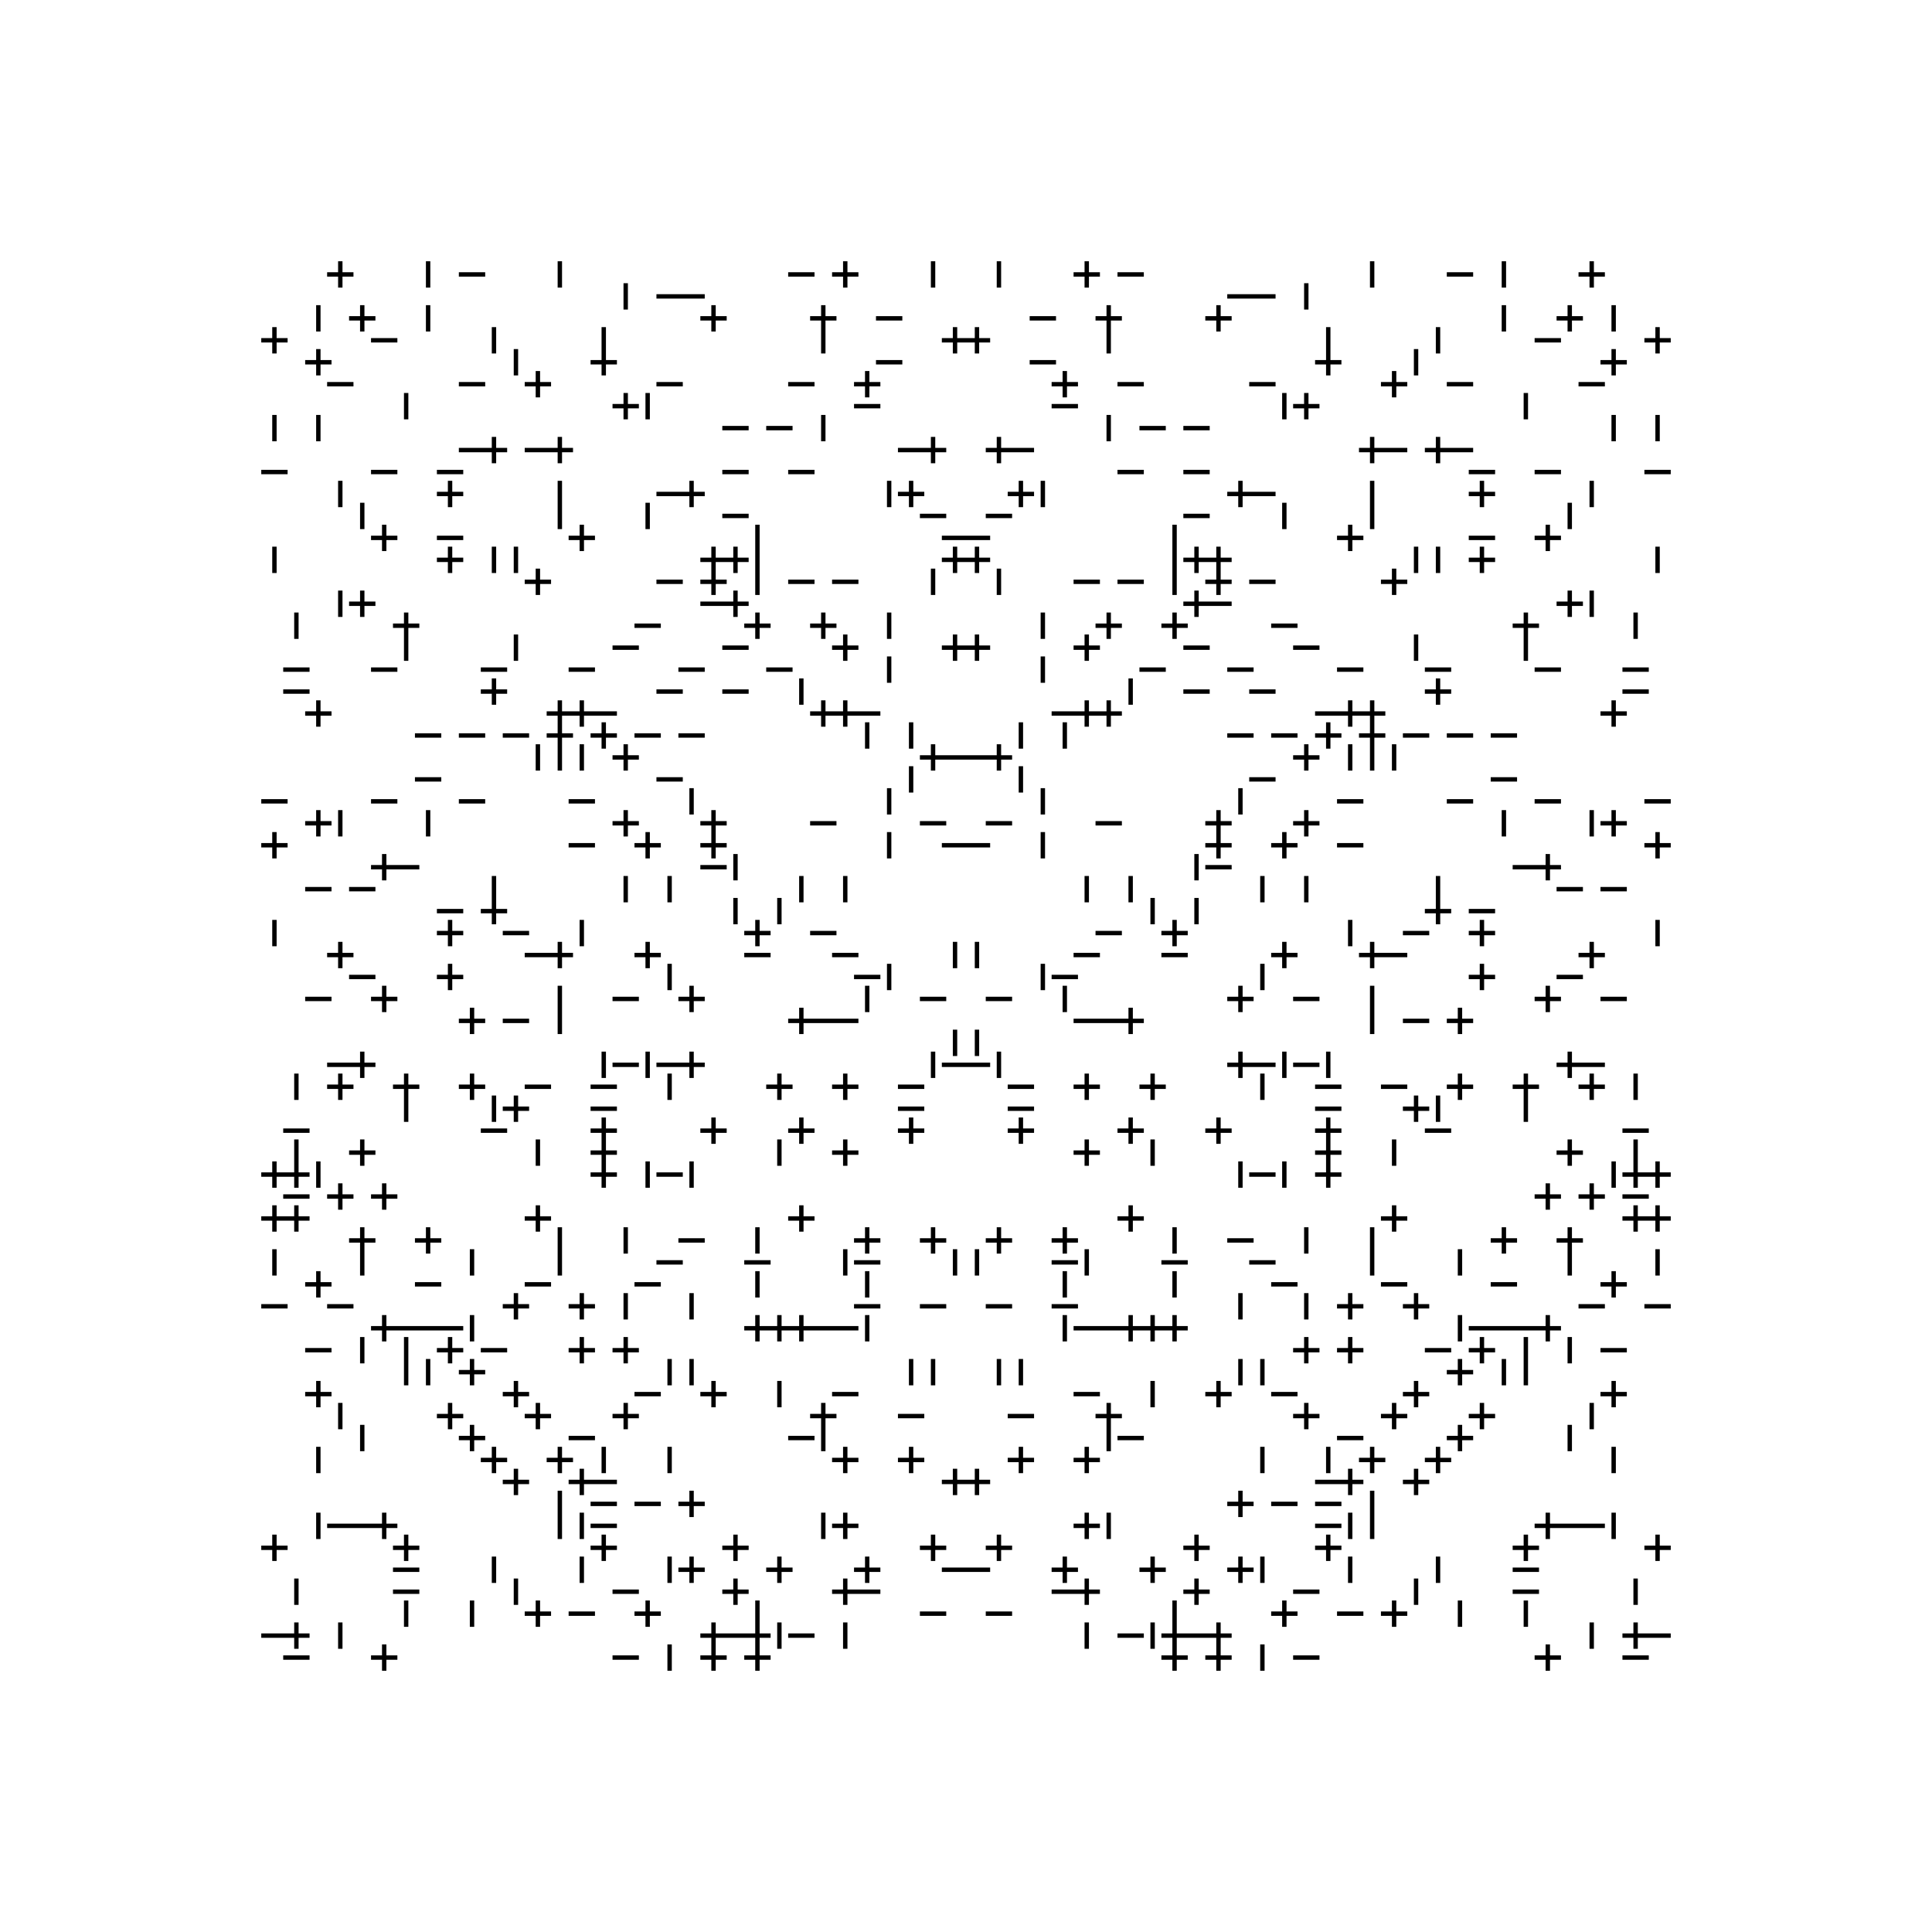 <svg xmlns="http://www.w3.org/2000/svg" width="880" height="880"><path style="fill:#fff;fill-opacity:1" d="M0 0h880v880H0z"/><path style="stroke-width:2;stroke:#000;stroke-opacity:1;stroke-linecap:square" d="M150 125h10M155 120v10M195 120v10M210 125h10M255 120v10M360 125h10M380 125h10M385 120v10M425 120v10M455 120v10M490 125h10M495 120v10M510 125h10M625 120v10M660 125h10M685 120v10M720 125h10M725 120v10M285 130v10M300 135h10M310 135h10M560 135h10M570 135h10M595 130v10M145 140v10M160 145h10M165 140v10M195 140v10M320 145h10M325 140v10M370 145h10M375 140v10M400 145h10M470 145h10M500 145h10M505 140v10M550 145h10M555 140v10M685 140v10M710 145h10M715 140v10M735 140v10M120 155h10M125 150v10M170 155h10M225 150v10M275 150v10M375 150v10M430 155h10M435 150v10M440 155h10M445 150v10M505 150v10M605 150v10M655 150v10M700 155h10M750 155h10M755 150v10M140 165h10M145 160v10M235 160v10M270 165h10M275 160v10M400 165h10M470 165h10M600 165h10M605 160v10M645 160v10M730 165h10M735 160v10M150 175h10M210 175h10M240 175h10M245 170v10M300 175h10M360 175h10M390 175h10M395 170v10M480 175h10M485 170v10M510 175h10M570 175h10M630 175h10M635 170v10M660 175h10M720 175h10M185 180v10M280 185h10M285 180v10M295 180v10M390 185h10M480 185h10M585 180v10M590 185h10M595 180v10M695 180v10M125 190v10M145 190v10M330 195h10M350 195h10M375 190v10M505 190v10M520 195h10M540 195h10M735 190v10M755 190v10M210 205h10M220 205h10M225 200v10M240 205h10M250 205h10M255 200v10M410 205h10M420 205h10M425 200v10M450 205h10M455 200v10M460 205h10M620 205h10M625 200v10M630 205h10M650 205h10M655 200v10M660 205h10M120 215h10M170 215h10M200 215h10M330 215h10M360 215h10M510 215h10M540 215h10M670 215h10M700 215h10M750 215h10M155 220v10M200 225h10M205 220v10M255 220v10M300 225h10M310 225h10M315 220v10M405 220v10M410 225h10M415 220v10M460 225h10M465 220v10M475 220v10M560 225h10M565 220v10M570 225h10M625 220v10M670 225h10M675 220v10M725 220v10M165 230v10M255 230v10M295 230v10M330 235h10M420 235h10M450 235h10M540 235h10M585 230v10M625 230v10M715 230v10M170 245h10M175 240v10M200 245h10M260 245h10M265 240v10M345 240v10M430 245h10M440 245h10M535 240v10M610 245h10M615 240v10M670 245h10M700 245h10M705 240v10M125 250v10M200 255h10M205 250v10M225 250v10M235 250v10M320 255h10M325 250v10M330 255h10M335 250v10M345 250v10M430 255h10M435 250v10M440 255h10M445 250v10M535 250v10M540 255h10M545 250v10M550 255h10M555 250v10M645 250v10M655 250v10M670 255h10M675 250v10M755 250v10M240 265h10M245 260v10M300 265h10M320 265h10M325 260v10M345 260v10M360 265h10M380 265h10M425 260v10M455 260v10M490 265h10M510 265h10M535 260v10M550 265h10M555 260v10M570 265h10M630 265h10M635 260v10M155 270v10M160 275h10M165 270v10M320 275h10M330 275h10M335 270v10M540 275h10M545 270v10M550 275h10M710 275h10M715 270v10M725 270v10M135 280v10M180 285h10M185 280v10M290 285h10M340 285h10M345 280v10M370 285h10M375 280v10M405 280v10M475 280v10M500 285h10M505 280v10M530 285h10M535 280v10M580 285h10M690 285h10M695 280v10M745 280v10M185 290v10M235 290v10M280 295h10M330 295h10M380 295h10M385 290v10M430 295h10M435 290v10M440 295h10M445 290v10M490 295h10M495 290v10M540 295h10M590 295h10M645 290v10M695 290v10M130 305h10M170 305h10M220 305h10M260 305h10M310 305h10M350 305h10M405 300v10M475 300v10M520 305h10M560 305h10M610 305h10M650 305h10M700 305h10M740 305h10M130 315h10M220 315h10M225 310v10M300 315h10M330 315h10M365 310v10M515 310v10M540 315h10M570 315h10M650 315h10M655 310v10M740 315h10M140 325h10M145 320v10M250 325h10M255 320v10M260 325h10M265 320v10M270 325h10M370 325h10M375 320v10M380 325h10M385 320v10M390 325h10M480 325h10M490 325h10M495 320v10M500 325h10M505 320v10M600 325h10M610 325h10M615 320v10M620 325h10M625 320v10M730 325h10M735 320v10M190 335h10M210 335h10M230 335h10M250 335h10M255 330v10M270 335h10M275 330v10M290 335h10M310 335h10M395 330v10M415 330v10M465 330v10M485 330v10M560 335h10M580 335h10M600 335h10M605 330v10M620 335h10M625 330v10M640 335h10M660 335h10M680 335h10M245 340v10M255 340v10M265 340v10M280 345h10M285 340v10M420 345h10M425 340v10M430 345h10M440 345h10M450 345h10M455 340v10M590 345h10M595 340v10M615 340v10M625 340v10M635 340v10M190 355h10M300 355h10M415 350v10M465 350v10M570 355h10M680 355h10M120 365h10M170 365h10M210 365h10M260 365h10M315 360v10M405 360v10M475 360v10M565 360v10M610 365h10M660 365h10M700 365h10M750 365h10M140 375h10M145 370v10M155 370v10M195 370v10M280 375h10M285 370v10M320 375h10M325 370v10M370 375h10M420 375h10M450 375h10M500 375h10M550 375h10M555 370v10M590 375h10M595 370v10M685 370v10M725 370v10M730 375h10M735 370v10M120 385h10M125 380v10M260 385h10M290 385h10M295 380v10M320 385h10M325 380v10M405 380v10M430 385h10M440 385h10M475 380v10M550 385h10M555 380v10M580 385h10M585 380v10M610 385h10M750 385h10M755 380v10M170 395h10M175 390v10M180 395h10M320 395h10M335 390v10M545 390v10M550 395h10M690 395h10M700 395h10M705 390v10M140 405h10M160 405h10M225 400v10M285 400v10M305 400v10M365 400v10M385 400v10M495 400v10M515 400v10M575 400v10M595 400v10M655 400v10M710 405h10M730 405h10M200 415h10M220 415h10M225 410v10M335 410v10M355 410v10M525 410v10M545 410v10M650 415h10M655 410v10M670 415h10M125 420v10M200 425h10M205 420v10M230 425h10M265 420v10M340 425h10M345 420v10M370 425h10M500 425h10M530 425h10M535 420v10M615 420v10M640 425h10M670 425h10M675 420v10M755 420v10M150 435h10M155 430v10M240 435h10M250 435h10M255 430v10M290 435h10M295 430v10M340 435h10M380 435h10M435 430v10M445 430v10M490 435h10M530 435h10M580 435h10M585 430v10M620 435h10M625 430v10M630 435h10M720 435h10M725 430v10M160 445h10M200 445h10M205 440v10M305 440v10M390 445h10M405 440v10M475 440v10M480 445h10M575 440v10M670 445h10M675 440v10M710 445h10M140 455h10M170 455h10M175 450v10M255 450v10M280 455h10M310 455h10M315 450v10M395 450v10M420 455h10M450 455h10M485 450v10M560 455h10M565 450v10M590 455h10M625 450v10M700 455h10M705 450v10M730 455h10M210 465h10M215 460v10M230 465h10M255 460v10M360 465h10M365 460v10M370 465h10M380 465h10M490 465h10M500 465h10M510 465h10M515 460v10M625 460v10M640 465h10M660 465h10M665 460v10M435 470v10M445 470v10M150 485h10M160 485h10M165 480v10M275 480v10M280 485h10M295 480v10M300 485h10M310 485h10M315 480v10M425 480v10M430 485h10M440 485h10M455 480v10M560 485h10M565 480v10M570 485h10M585 480v10M590 485h10M605 480v10M710 485h10M715 480v10M720 485h10M135 490v10M150 495h10M155 490v10M180 495h10M185 490v10M210 495h10M215 490v10M240 495h10M270 495h10M305 490v10M350 495h10M355 490v10M380 495h10M385 490v10M410 495h10M460 495h10M490 495h10M495 490v10M520 495h10M525 490v10M575 490v10M600 495h10M630 495h10M660 495h10M665 490v10M690 495h10M695 490v10M720 495h10M725 490v10M745 490v10M185 500v10M225 500v10M230 505h10M235 500v10M270 505h10M410 505h10M460 505h10M600 505h10M640 505h10M645 500v10M655 500v10M695 500v10M130 515h10M220 515h10M270 515h10M275 510v10M320 515h10M325 510v10M360 515h10M365 510v10M410 515h10M415 510v10M460 515h10M465 510v10M510 515h10M515 510v10M550 515h10M555 510v10M600 515h10M605 510v10M650 515h10M740 515h10M135 520v10M160 525h10M165 520v10M245 520v10M270 525h10M275 520v10M355 520v10M380 525h10M385 520v10M490 525h10M495 520v10M525 520v10M600 525h10M605 520v10M635 520v10M710 525h10M715 520v10M745 520v10M120 535h10M125 530v10M130 535h10M135 530v10M145 530v10M270 535h10M275 530v10M295 530v10M300 535h10M315 530v10M565 530v10M570 535h10M585 530v10M600 535h10M605 530v10M735 530v10M740 535h10M745 530v10M750 535h10M755 530v10M130 545h10M150 545h10M155 540v10M170 545h10M175 540v10M700 545h10M705 540v10M720 545h10M725 540v10M740 545h10M120 555h10M125 550v10M130 555h10M135 550v10M240 555h10M245 550v10M360 555h10M365 550v10M510 555h10M515 550v10M630 555h10M635 550v10M740 555h10M745 550v10M750 555h10M755 550v10M160 565h10M165 560v10M190 565h10M195 560v10M255 560v10M285 560v10M310 565h10M345 560v10M390 565h10M395 560v10M420 565h10M425 560v10M450 565h10M455 560v10M480 565h10M485 560v10M535 560v10M560 565h10M595 560v10M625 560v10M680 565h10M685 560v10M710 565h10M715 560v10M125 570v10M165 570v10M215 570v10M255 570v10M300 575h10M340 575h10M385 570v10M390 575h10M435 570v10M445 570v10M480 575h10M495 570v10M530 575h10M570 575h10M625 570v10M665 570v10M715 570v10M755 570v10M140 585h10M145 580v10M190 585h10M240 585h10M290 585h10M345 580v10M395 580v10M485 580v10M535 580v10M580 585h10M630 585h10M680 585h10M730 585h10M735 580v10M120 595h10M150 595h10M230 595h10M235 590v10M260 595h10M265 590v10M285 590v10M315 590v10M390 595h10M420 595h10M450 595h10M480 595h10M565 590v10M595 590v10M610 595h10M615 590v10M640 595h10M645 590v10M720 595h10M750 595h10M170 605h10M175 600v10M180 605h10M190 605h10M200 605h10M215 600v10M340 605h10M345 600v10M350 605h10M355 600v10M360 605h10M365 600v10M370 605h10M380 605h10M395 600v10M485 600v10M490 605h10M500 605h10M510 605h10M515 600v10M520 605h10M525 600v10M530 605h10M535 600v10M665 600v10M670 605h10M680 605h10M690 605h10M700 605h10M705 600v10M140 615h10M165 610v10M185 610v10M200 615h10M205 610v10M220 615h10M260 615h10M265 610v10M280 615h10M285 610v10M590 615h10M595 610v10M610 615h10M615 610v10M650 615h10M670 615h10M675 610v10M695 610v10M715 610v10M730 615h10M185 620v10M195 620v10M210 625h10M215 620v10M305 620v10M315 620v10M415 620v10M425 620v10M455 620v10M465 620v10M565 620v10M575 620v10M660 625h10M665 620v10M685 620v10M695 620v10M140 635h10M145 630v10M230 635h10M235 630v10M290 635h10M320 635h10M325 630v10M355 630v10M380 635h10M490 635h10M525 630v10M550 635h10M555 630v10M580 635h10M640 635h10M645 630v10M730 635h10M735 630v10M155 640v10M200 645h10M205 640v10M240 645h10M245 640v10M280 645h10M285 640v10M370 645h10M375 640v10M410 645h10M460 645h10M500 645h10M505 640v10M590 645h10M595 640v10M630 645h10M635 640v10M670 645h10M675 640v10M725 640v10M165 650v10M210 655h10M215 650v10M260 655h10M360 655h10M375 650v10M505 650v10M510 655h10M610 655h10M660 655h10M665 650v10M715 650v10M145 660v10M220 665h10M225 660v10M250 665h10M255 660v10M275 660v10M305 660v10M380 665h10M385 660v10M410 665h10M415 660v10M460 665h10M465 660v10M490 665h10M495 660v10M575 660v10M605 660v10M620 665h10M625 660v10M650 665h10M655 660v10M735 660v10M230 675h10M235 670v10M260 675h10M265 670v10M270 675h10M430 675h10M435 670v10M440 675h10M445 670v10M600 675h10M610 675h10M615 670v10M640 675h10M645 670v10M255 680v10M270 685h10M290 685h10M310 685h10M315 680v10M560 685h10M565 680v10M580 685h10M600 685h10M625 680v10M145 690v10M150 695h10M160 695h10M170 695h10M175 690v10M255 690v10M265 690v10M270 695h10M375 690v10M380 695h10M385 690v10M490 695h10M495 690v10M505 690v10M600 695h10M615 690v10M625 690v10M700 695h10M705 690v10M710 695h10M720 695h10M735 690v10M120 705h10M125 700v10M180 705h10M185 700v10M270 705h10M275 700v10M330 705h10M335 700v10M420 705h10M425 700v10M450 705h10M455 700v10M540 705h10M545 700v10M600 705h10M605 700v10M690 705h10M695 700v10M750 705h10M755 700v10M180 715h10M225 710v10M265 710v10M305 710v10M310 715h10M315 710v10M350 715h10M355 710v10M390 715h10M395 710v10M430 715h10M440 715h10M480 715h10M485 710v10M520 715h10M525 710v10M560 715h10M565 710v10M575 710v10M615 710v10M655 710v10M690 715h10M135 720v10M180 725h10M235 720v10M280 725h10M330 725h10M335 720v10M380 725h10M385 720v10M390 725h10M480 725h10M490 725h10M495 720v10M540 725h10M545 720v10M590 725h10M645 720v10M690 725h10M745 720v10M185 730v10M215 730v10M240 735h10M245 730v10M260 735h10M290 735h10M295 730v10M345 730v10M420 735h10M450 735h10M535 730v10M580 735h10M585 730v10M610 735h10M630 735h10M635 730v10M665 730v10M695 730v10M120 745h10M130 745h10M135 740v10M155 740v10M320 745h10M325 740v10M330 745h10M340 745h10M345 740v10M355 740v10M360 745h10M385 740v10M495 740v10M510 745h10M525 740v10M530 745h10M535 740v10M540 745h10M550 745h10M555 740v10M725 740v10M740 745h10M745 740v10M750 745h10M130 755h10M170 755h10M175 750v10M280 755h10M305 750v10M320 755h10M325 750v10M340 755h10M345 750v10M530 755h10M535 750v10M550 755h10M555 750v10M575 750v10M590 755h10M700 755h10M705 750v10M740 755h10"/></svg>